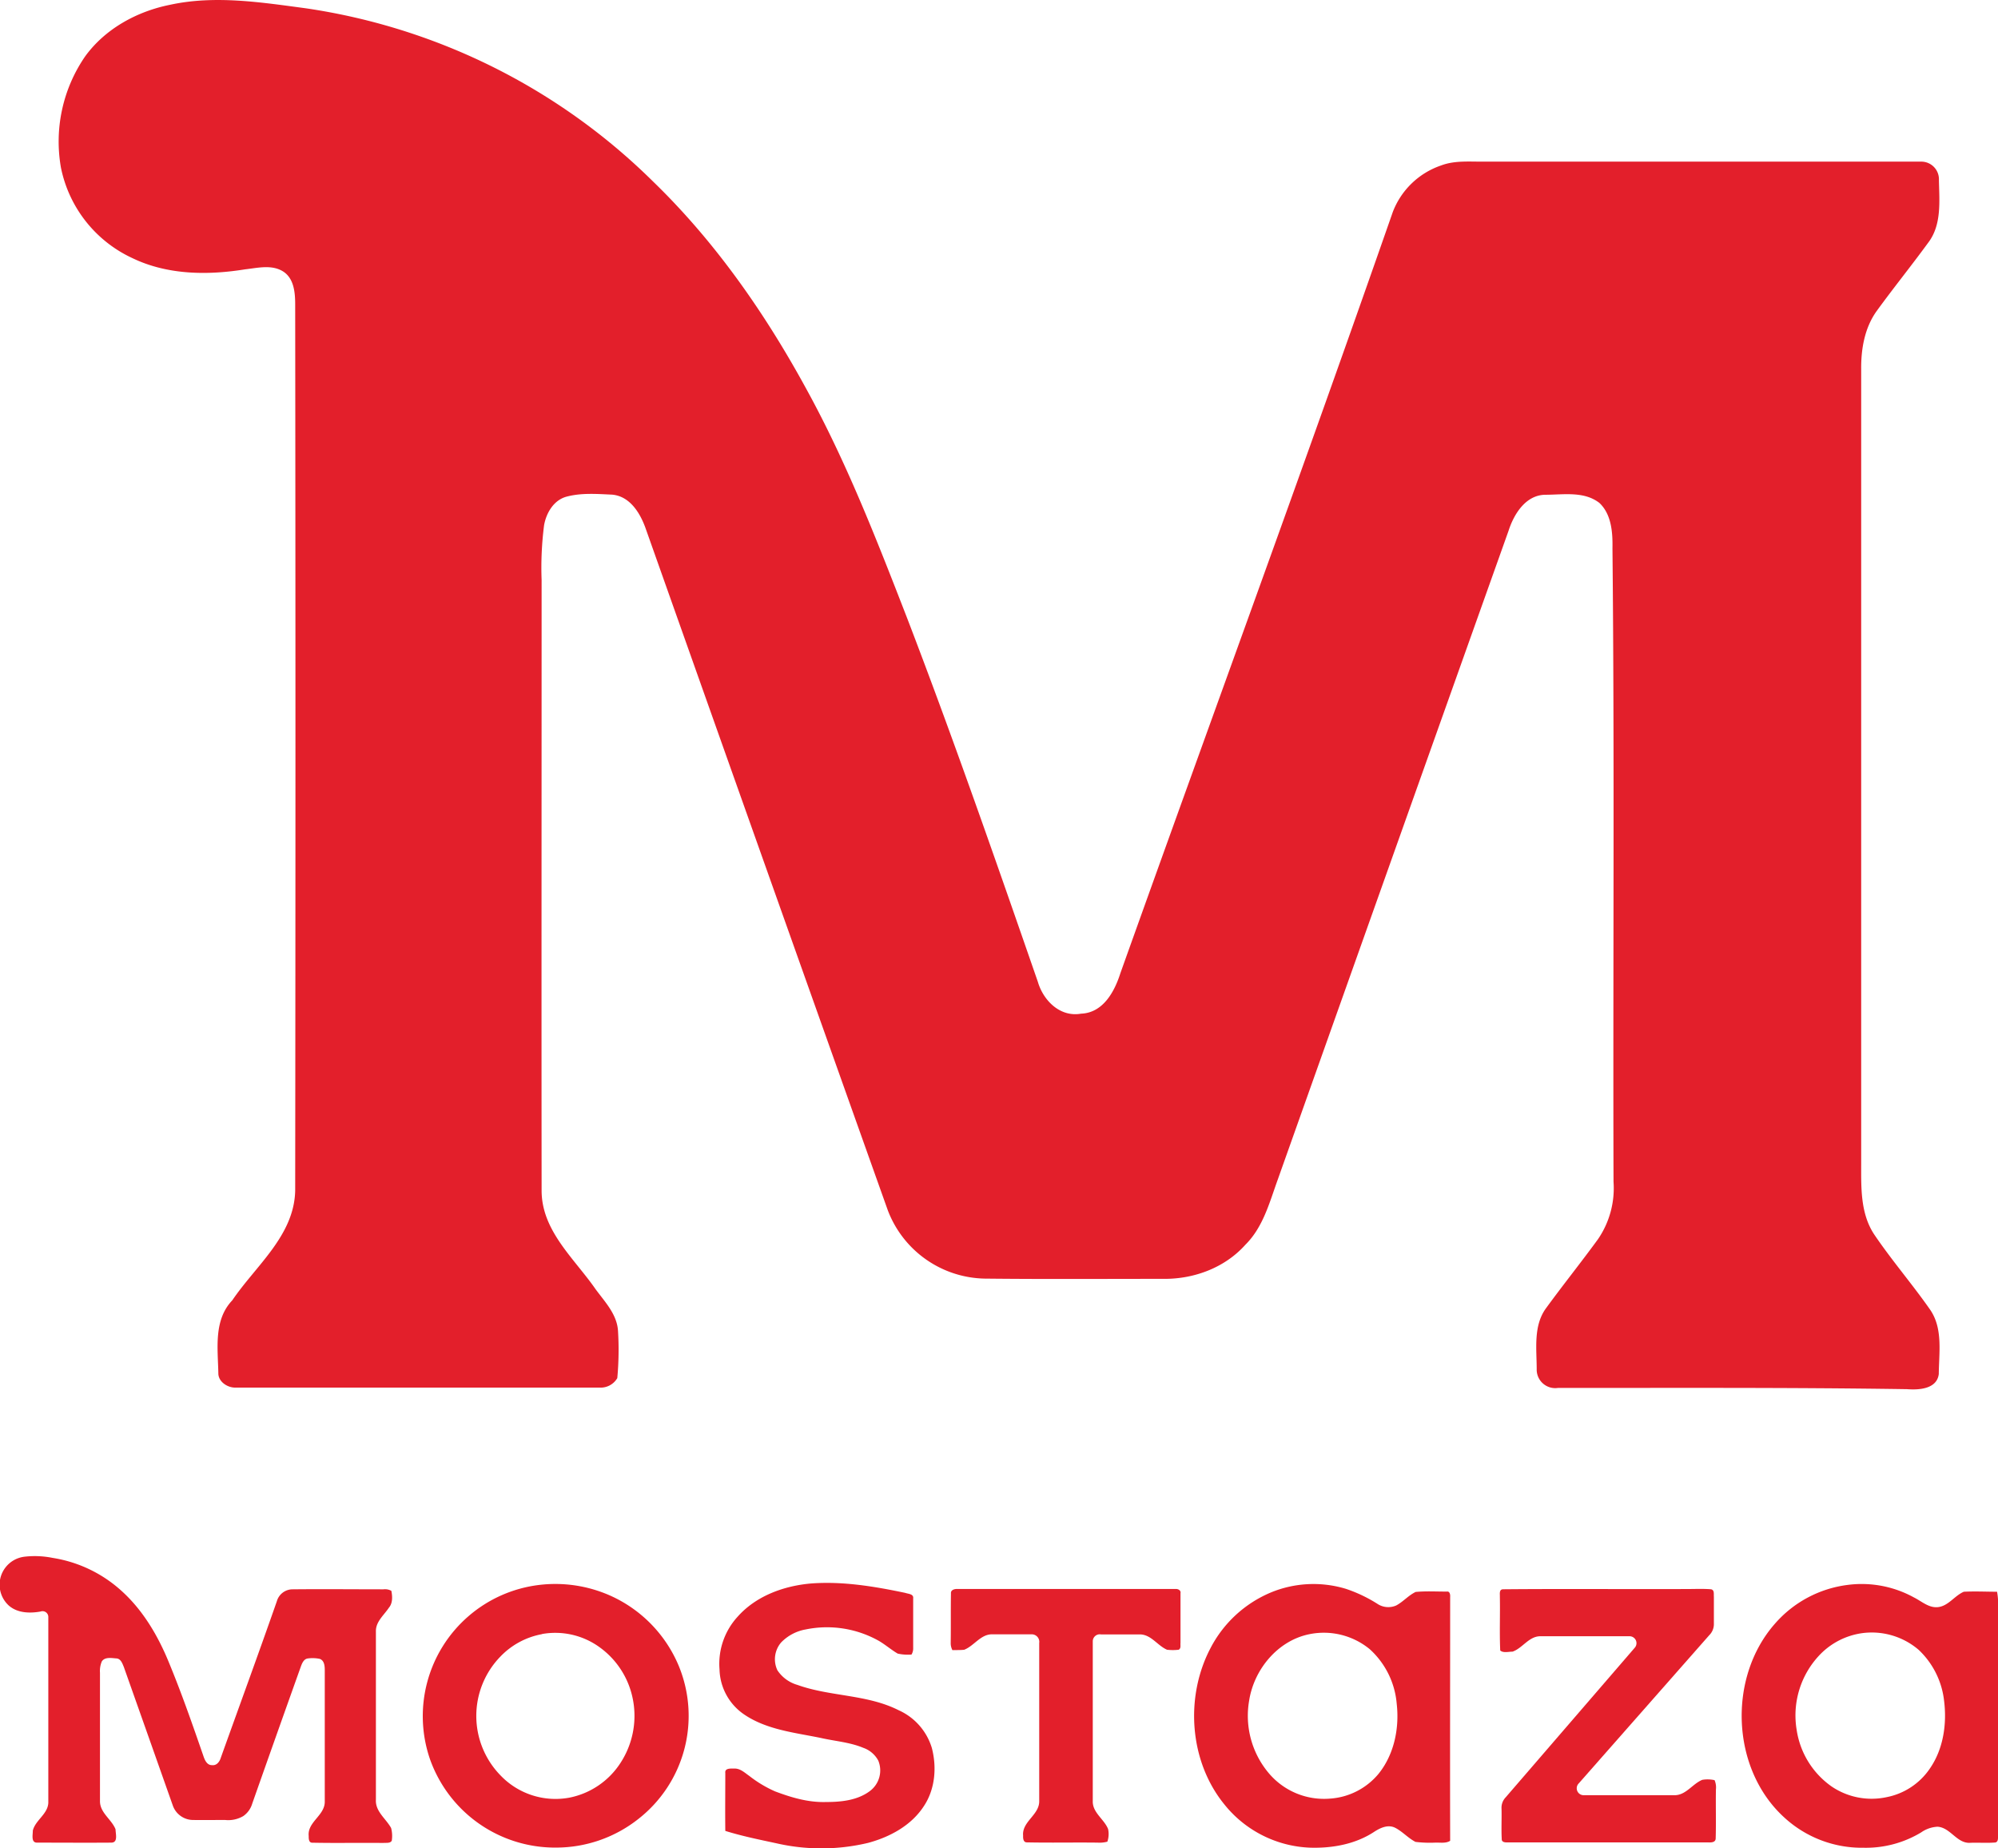 <svg id="Layer_1" data-name="Layer 1" xmlns="http://www.w3.org/2000/svg" viewBox="0 0 487.61 451.03"><defs><style>.cls-1{fill:#e31f2b;}</style></defs><title>mostaza-logo-freelogovectors.net</title><path class="cls-1" d="M47.68,25.65c11-2.39,22.26-.6,33.26.87a151.89,151.89,0,0,1,84.71,42.33c15.08,14.62,27.2,32,37.25,50.41,9.82,17.83,17.21,36.84,24.57,55.78,11.3,29.42,21.66,59.19,32,89,1.33,4.58,5.42,8.7,10.55,7.79,5.39-.2,8.18-5.39,9.61-9.91,22.12-61.91,44.8-123.62,66.46-185.68a19.27,19.27,0,0,1,11.78-11.38c3.42-1.3,7.14-.89,10.72-.94q53.2,0,106.41,0a4.31,4.31,0,0,1,4.38,4.56c.11,5.12.7,10.89-2.62,15.23-4.11,5.63-8.5,11.06-12.6,16.71-2.91,4.08-3.79,9.2-3.75,14.11q0,96.89,0,193.74c0,5.85-.23,12.17,3.09,17.3,4.3,6.39,9.38,12.24,13.78,18.56,3.11,4.58,2.11,10.43,2.07,15.63-.46,3.69-4.86,3.92-7.75,3.7-28.39-.43-56.81-.29-85.22-.3a4.52,4.52,0,0,1-5.16-4.54c0-5.05-.87-10.7,2.34-15,4.12-5.65,8.5-11.1,12.62-16.76a22,22,0,0,0,3.79-14c-.16-51.53.26-103.07-.26-154.59.07-3.82-.22-8.26-3.18-11.06-3.76-2.93-8.82-2-13.23-2-4.78.07-7.65,4.73-8.95,8.79Q346.15,233.14,318,312.39c-2,5.53-3.55,11.54-7.86,15.81-5,5.61-12.53,8.42-20,8.34-14.53,0-29.06.1-43.6-.06a25.83,25.83,0,0,1-23.7-16.72q-29.56-83-59-166.1c-1.31-3.81-3.83-8.1-8.27-8.48-3.68-.17-7.46-.47-11.07.48-3.18.83-5,4-5.53,7a81.39,81.39,0,0,0-.6,13.34c0,49.68-.05,99.37,0,149,0,9.86,8,16.58,13.19,24.09,2.28,3.1,5.25,6.15,5.46,10.23a75.35,75.35,0,0,1-.18,11.44,4.7,4.7,0,0,1-4.42,2.31q-44.31,0-88.6,0c-1.94.13-4.24-1.3-4.34-3.34-.1-6.09-1.23-13.1,3.4-17.95C68.61,333.31,78,326,78.23,315q.13-108.12,0-216.23c0-2.83-.27-6.28-2.87-8-2.8-1.81-6.26-.91-9.33-.57-9.19,1.48-19,1.39-27.56-2.75A31.11,31.11,0,0,1,21.06,65.37a36.65,36.65,0,0,1,5.88-27.09C31.82,31.52,39.58,27.27,47.68,25.65Z" transform="translate(-6.19 -24.48)"></path><path class="cls-1" d="M11.93,404.37a22,22,0,0,1,7.1.26,32.46,32.46,0,0,1,16.76,8C41,417.3,44.68,423.51,47.35,430c3.15,7.6,5.85,15.37,8.54,23.15.32.93.89,2.1,2.06,2.05,1.14.15,1.86-.88,2.14-1.84,4.56-12.72,9.21-25.41,13.67-38.17a4,4,0,0,1,3.91-2.89c7.36-.08,14.73,0,22.09,0a3.16,3.16,0,0,1,1.94.37c.27,1.37.36,3-.61,4.13-1.21,1.83-3.24,3.41-3.16,5.82,0,13.67,0,27.34,0,41-.18,2.89,2.45,4.63,3.71,6.92a7.57,7.57,0,0,1,.16,3.11c-.42.69-1.39.46-2.07.54-5.75-.07-11.52.06-17.27-.06-.94.05-.93-1-.93-1.64-.36-3.45,4-5,3.92-8.45,0-10.58,0-21.18,0-31.76,0-1.06,0-2.52-1.19-3a8.41,8.41,0,0,0-3-.1c-.92.15-1.33,1.11-1.62,1.89q-6,16.79-11.91,33.57a5.6,5.6,0,0,1-2.18,3,7.24,7.24,0,0,1-4.45.94c-2.66,0-5.33.05-8,0a5.28,5.28,0,0,1-4.7-3.42q-6-17-12-33.94c-.35-.83-.73-2-1.81-2.06s-2.78-.44-3.55.73a6,6,0,0,0-.45,2.77c0,10.45,0,20.9,0,31.35,0,2.85,2.85,4.42,3.8,6.86,0,1.06.67,3.2-1,3.24-6,.05-12.08,0-18.12,0-1.58.05-1.05-1.95-1.07-2.94.63-2.55,3.64-4,3.78-6.76,0-15.15,0-30.3,0-45.46a1.41,1.41,0,0,0-1.89-1.23c-2.62.47-5.63.39-7.74-1.45a6.88,6.88,0,0,1,3.48-11.88Z" transform="translate(-6.19 -24.48)"></path><path class="cls-1" d="M137.7,411.24a33,33,0,0,1,17.38,2.58,32.48,32.48,0,0,1,16.69,17,31.93,31.93,0,0,1-9.77,37.5,32.39,32.39,0,0,1-20.1,7,32.38,32.38,0,0,1-30.79-21.62,32.25,32.25,0,0,1,26.59-42.46Zm.76,12a18.75,18.75,0,0,0-10.14,5.46,20.78,20.78,0,0,0,.1,29.09,18.54,18.54,0,0,0,16.76,5.34,19.31,19.31,0,0,0,12.38-8.38,21,21,0,0,0,3.13-15.35,20.43,20.43,0,0,0-8.37-13.11A18.4,18.4,0,0,0,138.46,423.21Z" transform="translate(-6.19 -24.48)"></path><path class="cls-1" d="M186.19,419c4.53-5.12,11.36-7.57,18-8.13,7.7-.57,15.41.72,22.93,2.3.71.26,2.07.24,1.93,1.32,0,4,0,8.08,0,12.12a2.85,2.85,0,0,1-.41,1.61,11.57,11.57,0,0,1-3.38-.24c-1.58-.94-3-2.17-4.58-3.1a25.84,25.84,0,0,0-17.86-2.79,11,11,0,0,0-6,3.18,6.29,6.29,0,0,0-.9,6.79,8.74,8.74,0,0,0,4.87,3.56c8,2.88,17,2.28,24.73,6.19a14.75,14.75,0,0,1,8.08,9.18c1.25,4.76.81,10.15-2,14.3-3.06,4.67-8.26,7.46-13.54,8.88a49.1,49.1,0,0,1-22.49.08c-4.15-.89-8.32-1.74-12.37-3-.06-4.71,0-9.43,0-14.14-.17-1.22,1.37-1.07,2.15-1.07,1.47-.08,2.56,1,3.7,1.79a29.41,29.41,0,0,0,6.28,3.77c4,1.51,8.16,2.74,12.46,2.6,3.7,0,7.69-.4,10.74-2.71a6.28,6.28,0,0,0,2-7.4,6.6,6.6,0,0,0-3.65-3.11c-3.28-1.37-6.87-1.62-10.31-2.4-6.44-1.33-13.37-2-18.91-5.84a13.69,13.69,0,0,1-5.87-10.89A17,17,0,0,1,186.19,419Z" transform="translate(-6.19 -24.48)"></path><path class="cls-1" d="M316.39,413.05a27.25,27.25,0,0,1,18.29-.86,35.12,35.12,0,0,1,7.63,3.63,4.8,4.8,0,0,0,4.62.42c1.71-.91,3-2.47,4.75-3.3,2.53-.24,5.1-.08,7.65-.09.68-.1.82.77.77,1.27,0,19.85-.05,39.7,0,59.55-1.1.68-2.42.39-3.63.44a28.79,28.79,0,0,1-4.83-.18c-1.79-.91-3.14-2.5-4.92-3.42s-3.69,0-5.22,1c-4.59,3-10.2,4-15.61,3.83A28.16,28.16,0,0,1,305,464.79c-8.57-10.5-9.65-26.17-3.42-38.08A29.4,29.4,0,0,1,316.39,413.05Zm9.35,10.2c-7.7,1.55-13.49,8.56-14.69,16.16a21.7,21.7,0,0,0,4.8,17.77,17.63,17.63,0,0,0,14.93,6.19,16.85,16.85,0,0,0,11.8-6c3.85-4.73,5.15-11.15,4.48-17.11a20.25,20.25,0,0,0-6.56-13.33A17.64,17.64,0,0,0,325.74,423.25Z" transform="translate(-6.19 -24.48)"></path><path class="cls-1" d="M457.14,411.22a26.45,26.45,0,0,1,16.16,3.07c2,1,3.79,2.75,6.16,2.31s3.82-2.78,6-3.71c2.7-.14,5.4,0,8.11,0a16.62,16.62,0,0,1,.23,4.11v55.89c0,.5-.1,1.13-.71,1.19-2,.16-4,0-6,.07-3.31.27-4.86-3.73-8.05-3.92a7.62,7.62,0,0,0-4,1.39,26.07,26.07,0,0,1-14.06,3.74A27.94,27.94,0,0,1,441.67,468c-13.05-11.84-13.88-34.18-2.31-47.31A28.17,28.17,0,0,1,457.14,411.22ZM460.62,423a17.74,17.74,0,0,0-10.17,5.13,21.4,21.4,0,0,0-5.77,18.57,20.55,20.55,0,0,0,8.53,13.72,17.39,17.39,0,0,0,13.38,2.6,16.57,16.57,0,0,0,10.59-7c3.31-4.8,4.18-10.92,3.45-16.62a20.16,20.16,0,0,0-6.18-12.32A17.59,17.59,0,0,0,460.62,423Z" transform="translate(-6.19 -24.48)"></path><path class="cls-1" d="M238.27,413.32c-.1-.94,1-1.16,1.68-1.1q26.52,0,53.05,0c.64-.07,1.45.28,1.29,1.06,0,4,0,8.06,0,12.09-.07.57.18,1.35-.45,1.67a11.73,11.73,0,0,1-2.84,0c-2.31-1-3.81-3.62-6.49-3.74-3.21,0-6.42,0-9.63,0a1.71,1.71,0,0,0-2,1.67c0,13,0,26,0,39-.09,2.83,2.78,4.41,3.74,6.83a5.73,5.73,0,0,1-.18,3.08,7.27,7.27,0,0,1-2.37.23c-5.76-.07-11.52.06-17.28-.06-.88,0-.94-1-.91-1.63-.33-3.46,4-5.06,3.93-8.47,0-12.85,0-25.7,0-38.54a1.84,1.84,0,0,0-1.8-2.13c-3.21,0-6.42,0-9.63,0-2.85-.07-4.44,2.82-6.89,3.77-1,.1-1.91.06-2.86.09a3.56,3.56,0,0,1-.42-1.75C238.27,421.37,238.2,417.34,238.27,413.32Z" transform="translate(-6.19 -24.48)"></path><path class="cls-1" d="M373,412.29c15-.14,30,0,44.92-.06,1.95,0,3.91-.1,5.86.06.86.18.62,1.2.68,1.85,0,2.28,0,4.56,0,6.83a3.84,3.84,0,0,1-1.15,2.55q-15.9,18.06-31.81,36.12a1.69,1.69,0,0,0,1.15,2.9c7.37,0,14.73,0,22.1,0,2.86.08,4.45-2.76,6.88-3.75a7.73,7.73,0,0,1,3,.08,4.47,4.47,0,0,1,.33,2.27c-.07,4,.06,8-.06,12-.06.94-1.09.94-1.78.92h-49c-.52,0-1.27,0-1.42-.61-.15-2.52,0-5-.06-7.55a3.67,3.67,0,0,1,1-2.83q15.74-18.24,31.47-36.47a1.69,1.69,0,0,0-1.25-2.85c-7.25,0-14.5,0-21.75,0-2.81,0-4.33,2.91-6.79,3.76-1,0-2.24.37-3-.28-.2-4.37,0-8.76-.09-13.14C372.26,413.46,372,412.32,373,412.29Z" transform="translate(-6.19 -24.48)"></path></svg>